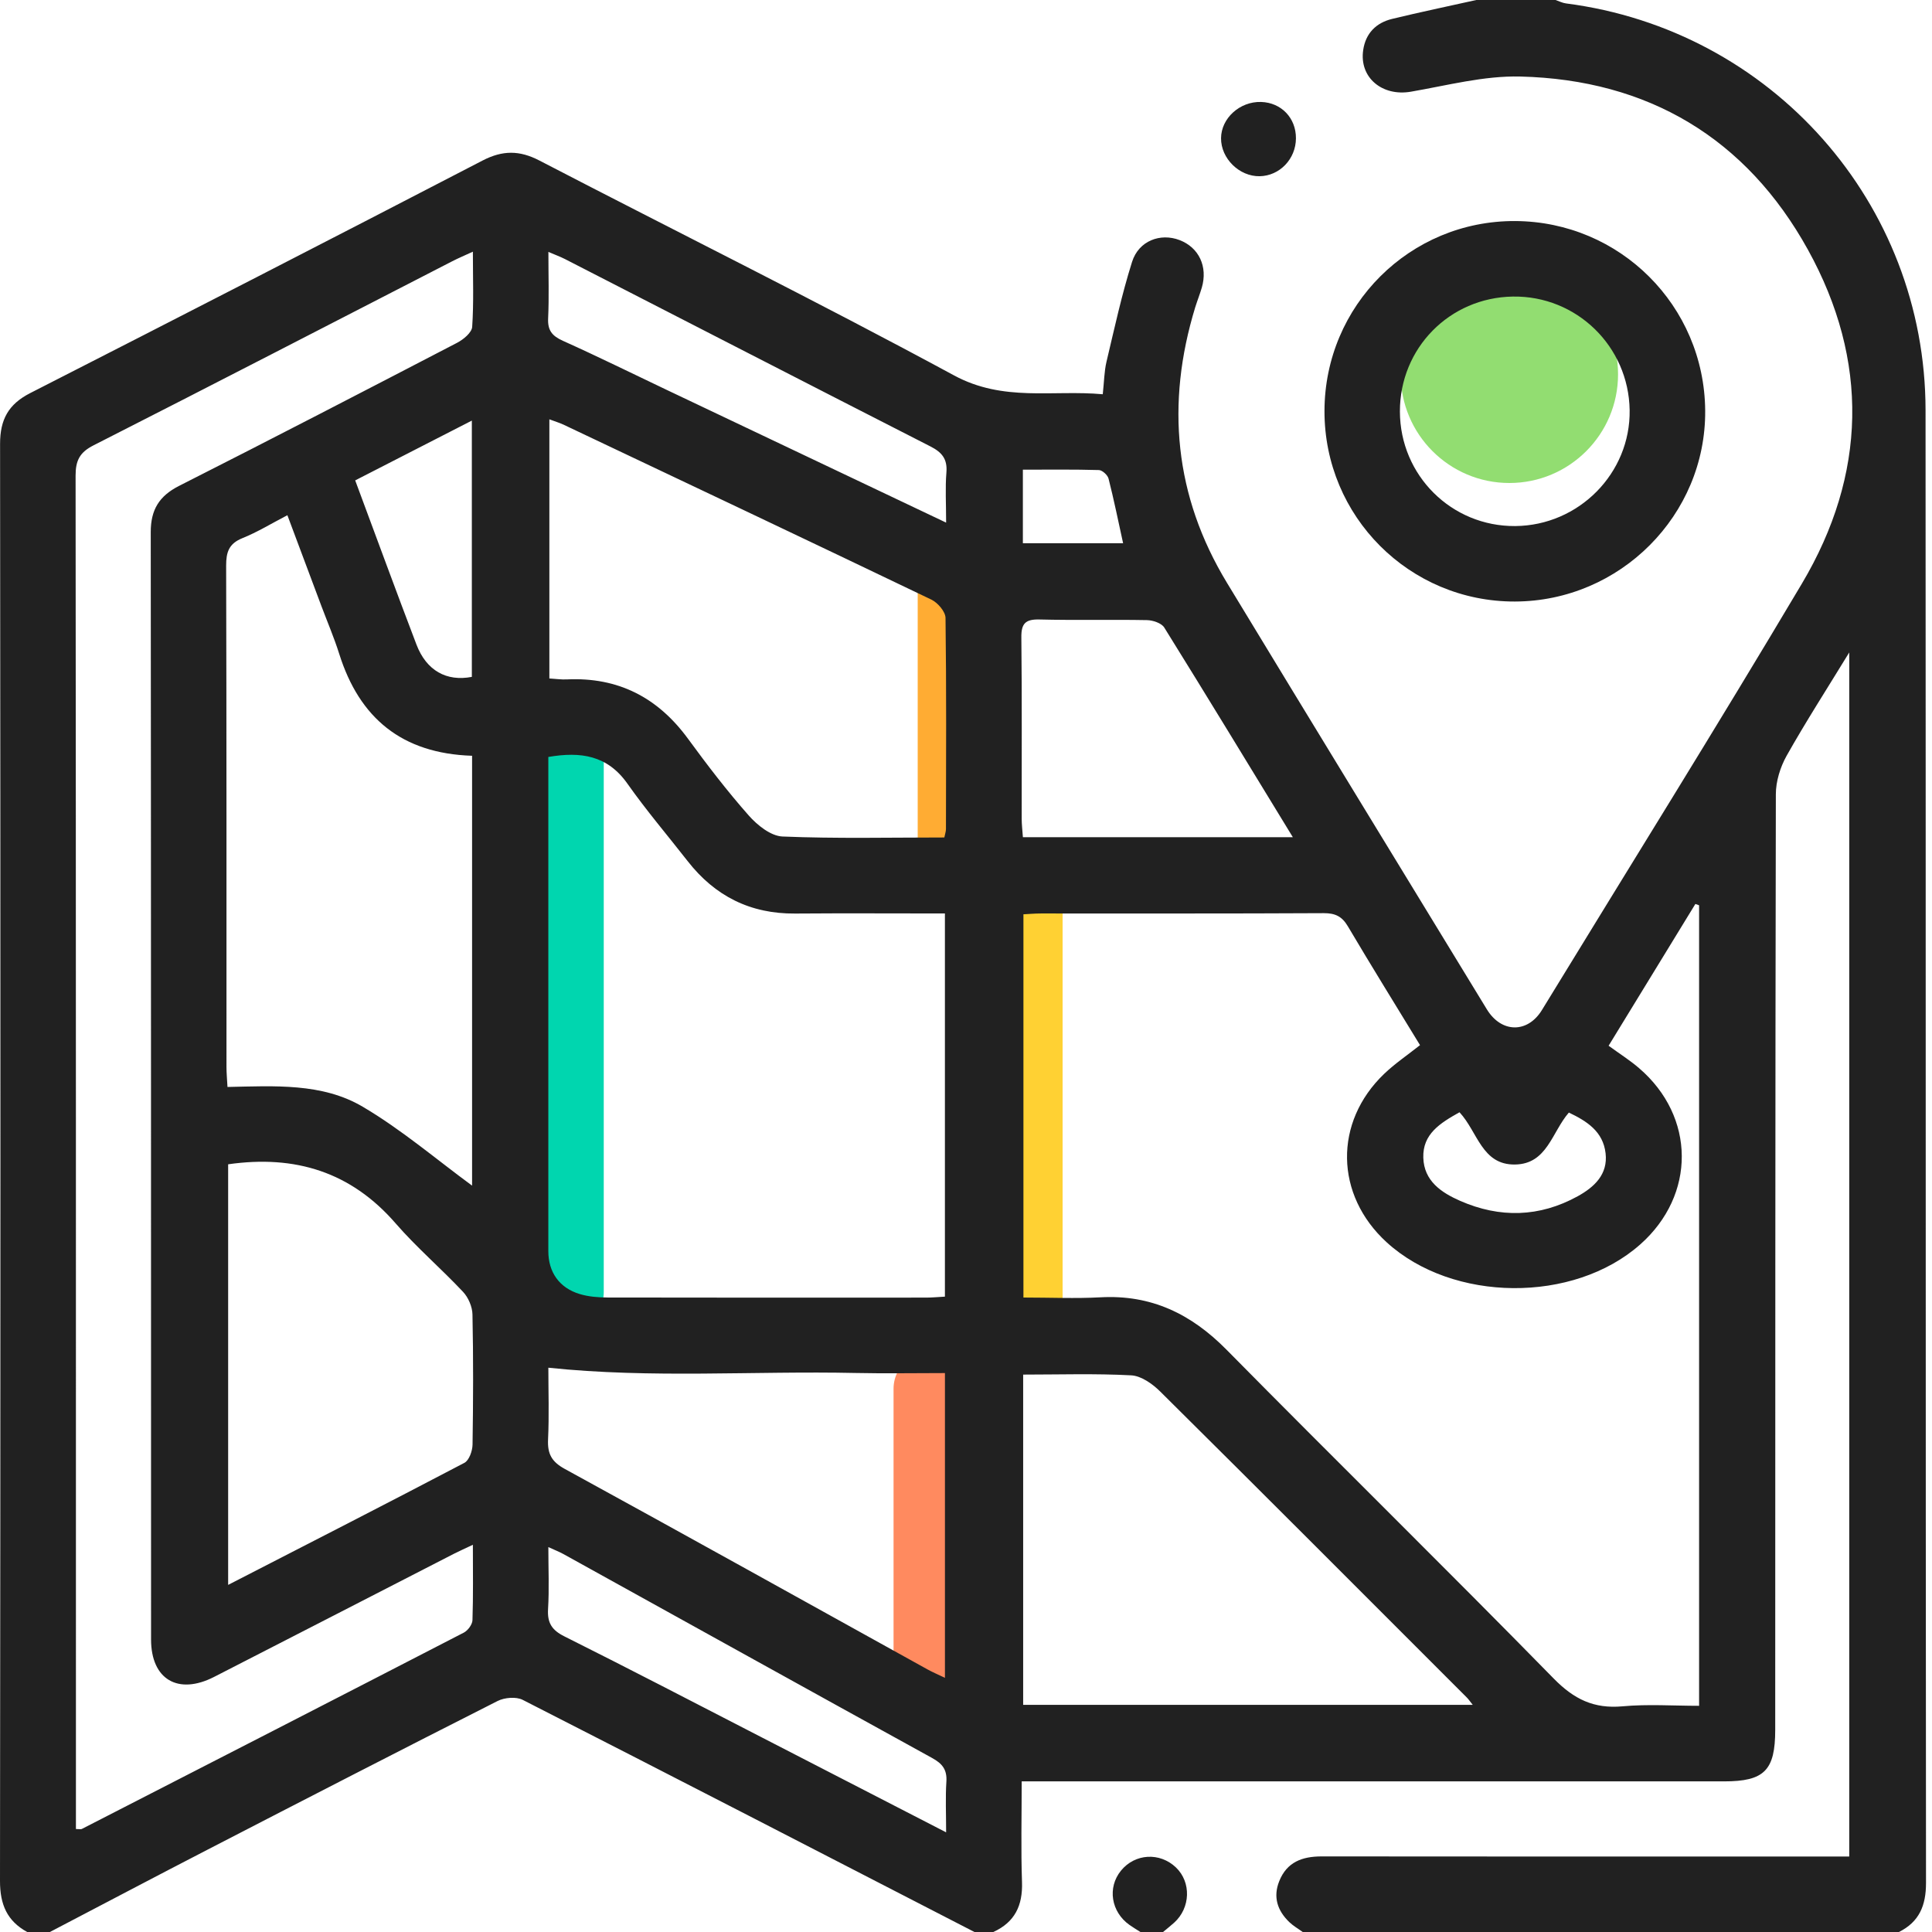 <svg width="80" height="80" viewBox="0 0 80 80" fill="none" xmlns="http://www.w3.org/2000/svg">
<line x1="23.5" y1="31.5" x2="23.5" y2="53.5" stroke="#00D6AF" stroke-width="3" stroke-linecap="round"/>
<line x1="42.5" y1="37.5" x2="42.5" y2="54.5" stroke="#FFD133" stroke-width="3" stroke-linecap="round"/>
<line x1="38.5" y1="57.5" x2="38.5" y2="69.5" stroke="#FF8A5F" stroke-width="3" stroke-linecap="round"/>
<line x1="39.5" y1="23.5" x2="39.5" y2="35.5" stroke="#FFAC33" stroke-width="3" stroke-linecap="round"/>
<circle cx="62.5" cy="15.5" r="4.5" fill="#92DD71"/>
<path d="M61.13 0C62.223 0 63.317 0 64.411 0C64.555 0.048 64.695 0.122 64.842 0.141C73.362 1.238 79.727 8.414 79.733 16.989C79.745 37.316 79.733 57.644 79.752 77.97C79.752 78.906 79.472 79.58 78.631 80H53.942C53.756 79.864 53.552 79.748 53.388 79.591C52.895 79.116 52.706 78.55 52.972 77.891C53.289 77.102 53.922 76.87 54.725 76.87C61.703 76.878 68.68 76.875 75.658 76.875H76.573V27.017C75.631 28.556 74.764 29.902 73.98 31.295C73.716 31.766 73.534 32.355 73.534 32.889C73.508 45.802 73.511 58.714 73.508 71.627C73.508 73.309 73.058 73.763 71.389 73.763C62.016 73.763 52.644 73.763 43.27 73.763C42.97 73.763 42.669 73.763 42.306 73.763C42.306 75.233 42.272 76.584 42.319 77.934C42.352 78.902 42.022 79.595 41.131 80H40.35C34.119 76.789 27.891 73.573 21.647 70.389C21.372 70.248 20.891 70.289 20.602 70.436C16.594 72.464 12.6 74.522 8.609 76.583C6.423 77.711 4.247 78.861 2.066 80H1.125C0.292 79.541 0 78.862 0 77.892C0.023 58.055 0.023 38.217 0.003 18.38C0.003 17.367 0.35 16.736 1.255 16.275C7.508 13.086 13.752 9.878 19.983 6.647C20.809 6.219 21.511 6.219 22.331 6.645C28.055 9.616 33.834 12.477 39.505 15.545C41.55 16.652 43.58 16.136 45.663 16.325C45.72 15.803 45.723 15.381 45.817 14.981C46.147 13.595 46.448 12.197 46.877 10.841C47.152 9.97 48.048 9.637 48.842 9.941C49.645 10.247 50.019 11.041 49.764 11.911C49.683 12.184 49.577 12.452 49.492 12.723C48.27 16.717 48.627 20.539 50.806 24.133C54.38 30.027 57.977 35.906 61.566 41.792C62.167 42.78 63.256 42.794 63.85 41.82C67.444 35.939 71.094 30.089 74.614 24.164C77.297 19.647 77.402 14.931 74.862 10.339C72.309 5.723 68.244 3.3 62.956 3.169C61.45 3.131 59.927 3.538 58.422 3.797C57.234 4.002 56.278 3.211 56.447 2.072C56.548 1.38 56.98 0.944 57.644 0.783C58.8 0.502 59.967 0.259 61.13 0ZM70.355 37.486L70.202 37.431C69.003 39.391 67.803 41.352 66.609 43.302C67.075 43.641 67.494 43.906 67.867 44.227C70.211 46.234 70.23 49.481 67.92 51.528C65.155 53.978 60.147 53.936 57.416 51.438C55.275 49.48 55.222 46.47 57.314 44.467C57.758 44.042 58.275 43.692 58.8 43.277C57.802 41.641 56.789 40.008 55.811 38.355C55.567 37.942 55.286 37.811 54.814 37.812C50.908 37.833 47.003 37.823 43.097 37.825C42.85 37.825 42.603 37.848 42.378 37.859V53.728C43.491 53.728 44.531 53.775 45.567 53.719C47.666 53.603 49.32 54.403 50.783 55.884C55.281 60.444 59.855 64.93 64.336 69.505C65.178 70.364 66 70.763 67.186 70.655C68.233 70.559 69.295 70.634 70.356 70.634V37.486H70.355ZM39.127 37.825C37.027 37.825 34.977 37.812 32.925 37.828C31.073 37.844 29.605 37.106 28.475 35.658C27.642 34.591 26.762 33.559 25.984 32.455C25.155 31.275 24.052 31.113 22.705 31.344C22.705 31.648 22.705 31.931 22.705 32.212C22.705 38.744 22.705 45.277 22.705 51.808C22.705 52.673 23.155 53.327 24.003 53.583C24.369 53.694 24.77 53.725 25.156 53.727C29.555 53.736 33.953 53.733 38.352 53.731C38.602 53.731 38.852 53.705 39.127 53.691V37.828V37.825ZM19.58 10.422C19.228 10.584 18.972 10.692 18.725 10.819C13.775 13.363 8.833 15.92 3.872 18.441C3.302 18.73 3.13 19.067 3.13 19.689C3.147 38.098 3.144 56.509 3.144 74.919V75.736C3.291 75.736 3.35 75.753 3.389 75.733C8.664 73.028 13.941 70.322 19.208 67.602C19.375 67.514 19.558 67.267 19.564 67.088C19.598 66.081 19.581 65.075 19.581 63.966C19.252 64.122 19.02 64.225 18.795 64.339C15.488 66.037 12.181 67.739 8.872 69.434C7.375 70.202 6.255 69.542 6.255 67.886C6.252 52.6 6.256 37.316 6.242 22.03C6.242 21.109 6.589 20.539 7.414 20.12C11.266 18.17 15.098 16.184 18.928 14.194C19.189 14.058 19.534 13.773 19.552 13.537C19.62 12.536 19.581 11.527 19.581 10.42L19.58 10.422ZM19.548 31.295C16.639 31.2 14.884 29.734 14.047 27.077C13.836 26.409 13.559 25.761 13.312 25.105C12.85 23.87 12.387 22.636 11.9 21.334C11.231 21.681 10.656 22.036 10.037 22.284C9.48 22.509 9.363 22.858 9.364 23.42C9.383 30.342 9.377 37.264 9.378 44.186C9.378 44.438 9.403 44.689 9.42 45.009C11.367 44.969 13.341 44.837 15.019 45.827C16.636 46.78 18.083 48.02 19.548 49.094V31.294V31.295ZM39.103 34.678C39.133 34.528 39.17 34.428 39.17 34.328C39.175 31.414 39.191 28.5 39.152 25.586C39.148 25.327 38.833 24.958 38.57 24.831C33.511 22.403 28.439 20.003 23.367 17.6C23.175 17.508 22.967 17.445 22.748 17.363V28.094C23.012 28.109 23.241 28.144 23.466 28.133C25.591 28.031 27.234 28.877 28.486 30.586C29.284 31.677 30.109 32.755 31.003 33.767C31.356 34.169 31.917 34.617 32.4 34.638C34.628 34.73 36.861 34.678 39.105 34.678H39.103ZM60.983 70.594C60.862 70.444 60.811 70.364 60.745 70.298C56.516 66.067 52.289 61.831 48.041 57.619C47.723 57.303 47.256 56.973 46.844 56.95C45.352 56.87 43.852 56.919 42.367 56.919V70.594H60.983ZM39.128 56.856C37.859 56.856 36.638 56.878 35.417 56.852C31.211 56.761 26.995 57.084 22.706 56.634C22.706 57.594 22.741 58.602 22.694 59.606C22.667 60.195 22.837 60.523 23.381 60.822C28.4 63.569 33.397 66.353 38.403 69.125C38.617 69.244 38.845 69.339 39.128 69.475V56.855V56.856ZM9.447 48.209V65.627C12.769 63.919 16.009 62.264 19.23 60.573C19.425 60.47 19.562 60.08 19.567 59.82C19.595 58.023 19.602 56.227 19.564 54.431C19.558 54.111 19.394 53.727 19.173 53.492C18.266 52.525 17.248 51.655 16.38 50.655C14.536 48.531 12.228 47.812 9.448 48.211L9.447 48.209ZM53.534 34.667C51.717 31.691 49.978 28.828 48.209 25.984C48.095 25.802 47.741 25.683 47.495 25.678C46.013 25.65 44.528 25.689 43.047 25.652C42.464 25.636 42.284 25.814 42.292 26.398C42.32 28.895 42.303 31.394 42.306 33.892C42.306 34.142 42.337 34.391 42.356 34.667H53.534ZM39.177 21.642C39.177 20.847 39.136 20.2 39.189 19.561C39.234 19.003 39.002 18.728 38.528 18.486C33.478 15.909 28.438 13.314 23.394 10.727C23.198 10.627 22.989 10.552 22.708 10.431C22.708 11.422 22.738 12.305 22.697 13.184C22.673 13.681 22.863 13.911 23.306 14.111C24.753 14.761 26.175 15.464 27.608 16.145C31.411 17.953 35.214 19.759 39.18 21.642H39.177ZM39.177 75.873C39.177 75.092 39.145 74.428 39.188 73.769C39.219 73.28 39.02 73.028 38.606 72.8C33.511 69.994 28.423 67.169 23.333 64.352C23.159 64.256 22.973 64.184 22.706 64.062C22.706 64.978 22.744 65.805 22.694 66.625C22.659 67.197 22.847 67.498 23.37 67.759C26.087 69.117 28.783 70.52 31.484 71.911C33.998 73.205 36.513 74.502 39.177 75.873ZM14.708 19.892C15.572 22.212 16.392 24.456 17.244 26.688C17.656 27.769 18.491 28.23 19.538 28.028V17.416C17.892 18.259 16.333 19.059 14.708 19.892ZM60.436 46.056C59.636 46.503 58.906 46.955 58.936 47.936C58.964 48.905 59.686 49.384 60.462 49.725C62.105 50.445 63.748 50.406 65.33 49.534C66.009 49.159 66.586 48.633 66.484 47.755C66.38 46.85 65.709 46.425 64.963 46.069C64.255 46.886 64.066 48.198 62.737 48.22C61.358 48.244 61.188 46.862 60.436 46.058V46.056ZM46.505 22.492C46.305 21.58 46.125 20.694 45.903 19.82C45.866 19.672 45.644 19.469 45.503 19.464C44.47 19.434 43.436 19.448 42.355 19.448V22.494H46.506L46.505 22.492Z" fill="#212121"/>
<path d="M47.222 80C47.072 79.903 46.917 79.812 46.772 79.709C46.006 79.169 45.847 78.161 46.416 77.461C46.995 76.748 48.025 76.688 48.694 77.328C49.333 77.939 49.298 79.002 48.619 79.614C48.47 79.749 48.312 79.872 48.159 80H47.222Z" fill="#212121"/>
<path d="M62.725 24.908C58.364 24.917 54.837 21.389 54.844 17.02C54.85 12.648 58.383 9.131 62.744 9.153C67.08 9.177 70.572 12.659 70.608 16.998C70.644 21.327 67.086 24.897 62.727 24.908H62.725ZM62.742 21.783C65.38 21.761 67.52 19.592 67.48 16.981C67.438 14.338 65.278 12.239 62.645 12.28C60.023 12.32 57.962 14.417 57.967 17.039C57.972 19.686 60.105 21.803 62.742 21.783Z" fill="#212121"/>
<path d="M53.662 5.73C53.658 6.583 52.987 7.283 52.159 7.297C51.316 7.311 50.555 6.562 50.561 5.723C50.567 4.894 51.339 4.195 52.219 4.222C53.055 4.247 53.667 4.886 53.662 5.728V5.73Z" fill="#212121"/>
</svg>
